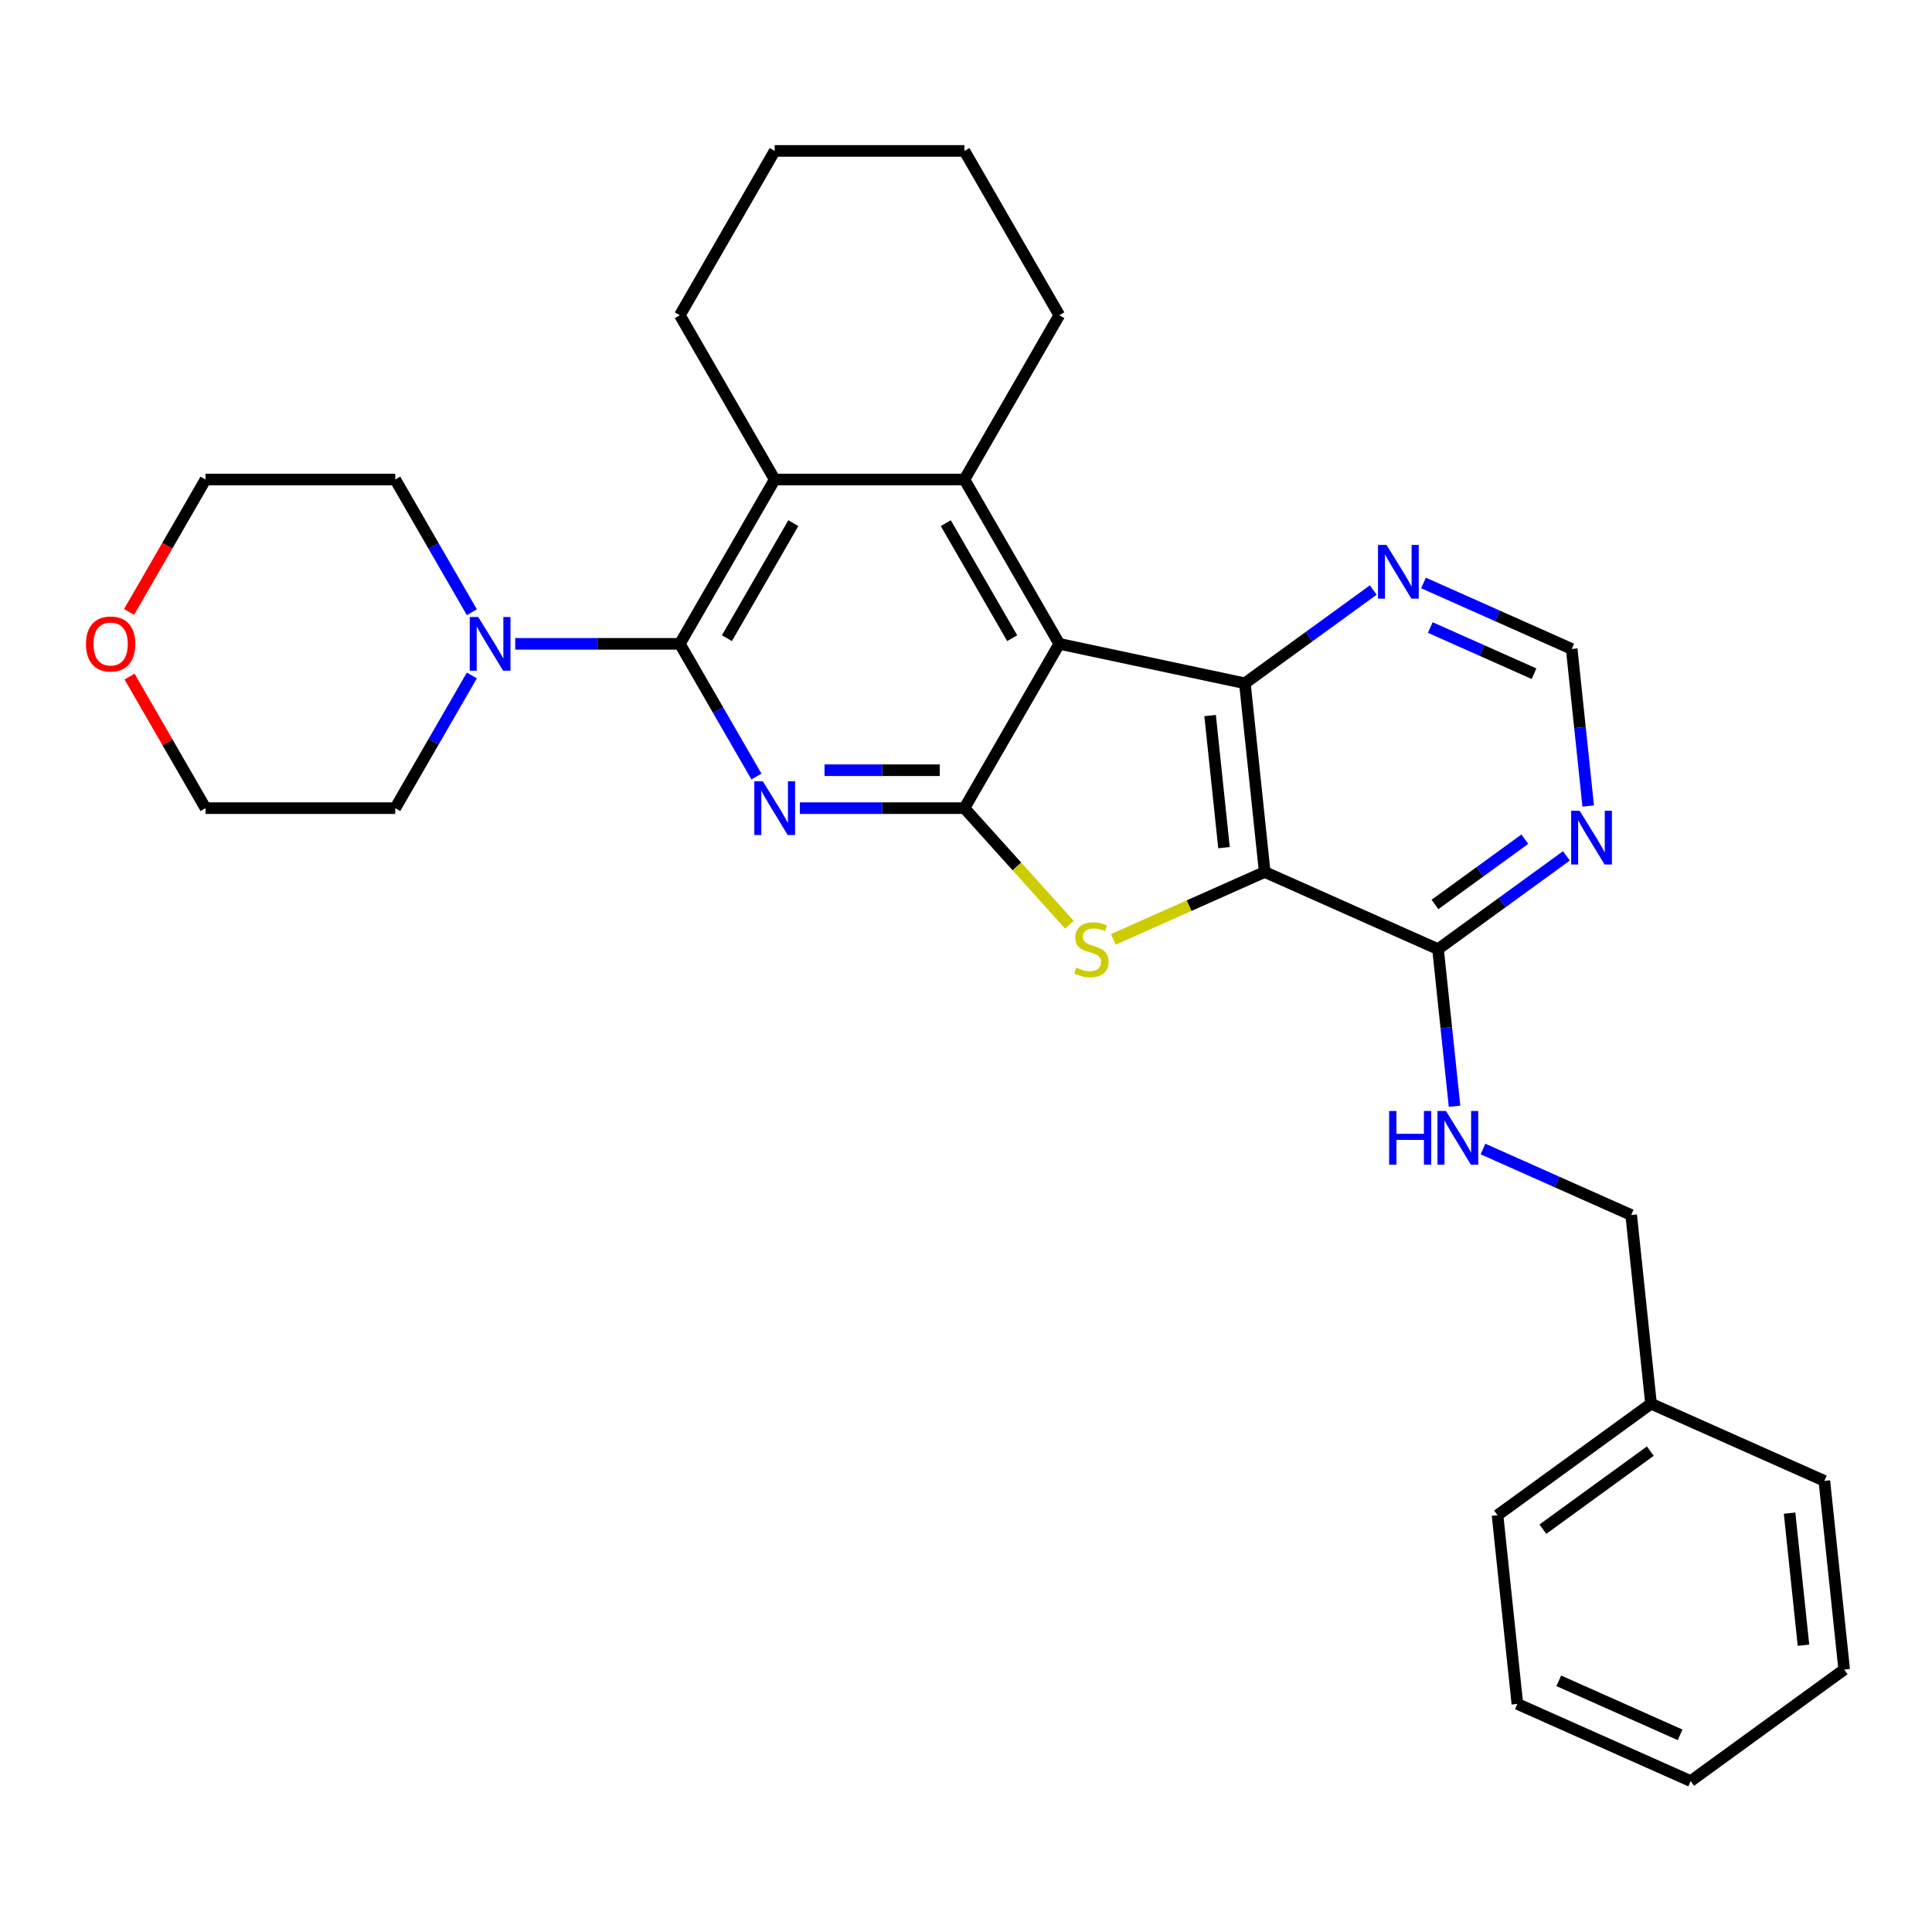 <?xml version='1.0' encoding='iso-8859-1'?>
<svg version='1.1' baseProfile='full'
              xmlns='http://www.w3.org/2000/svg'
                      xmlns:rdkit='http://www.rdkit.org/xml'
                      xmlns:xlink='http://www.w3.org/1999/xlink'
                  xml:space='preserve'
width='1000px' height='1000px' viewBox='0 0 1000 1000'>
<!-- END OF HEADER -->
<rect style='opacity:1.0;fill:#FFFFFF;stroke:none' width='1000' height='1000' x='0' y='0'> </rect>
<path class='bond-0' d='M 548.288,333.255 L 499.186,418.301' style='fill:none;fill-rule:evenodd;stroke:#000000;stroke-width:6px;stroke-linecap:butt;stroke-linejoin:miter;stroke-opacity:1' />
<path class='bond-4' d='M 548.288,333.255 L 644.345,353.672' style='fill:none;fill-rule:evenodd;stroke:#000000;stroke-width:6px;stroke-linecap:butt;stroke-linejoin:miter;stroke-opacity:1' />
<path class='bond-6' d='M 548.288,333.255 L 499.186,248.208' style='fill:none;fill-rule:evenodd;stroke:#000000;stroke-width:6px;stroke-linecap:butt;stroke-linejoin:miter;stroke-opacity:1' />
<path class='bond-6' d='M 523.913,330.318 L 489.542,270.785' style='fill:none;fill-rule:evenodd;stroke:#000000;stroke-width:6px;stroke-linecap:butt;stroke-linejoin:miter;stroke-opacity:1' />
<path class='bond-2' d='M 499.186,418.301 L 456.586,418.301' style='fill:none;fill-rule:evenodd;stroke:#000000;stroke-width:6px;stroke-linecap:butt;stroke-linejoin:miter;stroke-opacity:1' />
<path class='bond-2' d='M 456.586,418.301 L 413.985,418.301' style='fill:none;fill-rule:evenodd;stroke:#0000FF;stroke-width:6px;stroke-linecap:butt;stroke-linejoin:miter;stroke-opacity:1' />
<path class='bond-2' d='M 486.406,398.661 L 456.586,398.661' style='fill:none;fill-rule:evenodd;stroke:#000000;stroke-width:6px;stroke-linecap:butt;stroke-linejoin:miter;stroke-opacity:1' />
<path class='bond-2' d='M 456.586,398.661 L 426.765,398.661' style='fill:none;fill-rule:evenodd;stroke:#0000FF;stroke-width:6px;stroke-linecap:butt;stroke-linejoin:miter;stroke-opacity:1' />
<path class='bond-3' d='M 499.186,418.301 L 526.356,448.476' style='fill:none;fill-rule:evenodd;stroke:#000000;stroke-width:6px;stroke-linecap:butt;stroke-linejoin:miter;stroke-opacity:1' />
<path class='bond-3' d='M 526.356,448.476 L 553.525,478.651' style='fill:none;fill-rule:evenodd;stroke:#CCCC00;stroke-width:6px;stroke-linecap:butt;stroke-linejoin:miter;stroke-opacity:1' />
<path class='bond-1' d='M 654.61,451.338 L 644.345,353.672' style='fill:none;fill-rule:evenodd;stroke:#000000;stroke-width:6px;stroke-linecap:butt;stroke-linejoin:miter;stroke-opacity:1' />
<path class='bond-1' d='M 633.538,438.741 L 626.352,370.375' style='fill:none;fill-rule:evenodd;stroke:#000000;stroke-width:6px;stroke-linecap:butt;stroke-linejoin:miter;stroke-opacity:1' />
<path class='bond-8' d='M 654.61,451.338 L 744.324,491.281' style='fill:none;fill-rule:evenodd;stroke:#000000;stroke-width:6px;stroke-linecap:butt;stroke-linejoin:miter;stroke-opacity:1' />
<path class='bond-30' d='M 654.61,451.338 L 615.44,468.778' style='fill:none;fill-rule:evenodd;stroke:#000000;stroke-width:6px;stroke-linecap:butt;stroke-linejoin:miter;stroke-opacity:1' />
<path class='bond-30' d='M 615.44,468.778 L 576.269,486.218' style='fill:none;fill-rule:evenodd;stroke:#CCCC00;stroke-width:6px;stroke-linecap:butt;stroke-linejoin:miter;stroke-opacity:1' />
<path class='bond-31' d='M 391.537,401.941 L 371.709,367.598' style='fill:none;fill-rule:evenodd;stroke:#0000FF;stroke-width:6px;stroke-linecap:butt;stroke-linejoin:miter;stroke-opacity:1' />
<path class='bond-31' d='M 371.709,367.598 L 351.881,333.255' style='fill:none;fill-rule:evenodd;stroke:#000000;stroke-width:6px;stroke-linecap:butt;stroke-linejoin:miter;stroke-opacity:1' />
<path class='bond-11' d='M 644.345,353.672 L 677.568,329.534' style='fill:none;fill-rule:evenodd;stroke:#000000;stroke-width:6px;stroke-linecap:butt;stroke-linejoin:miter;stroke-opacity:1' />
<path class='bond-11' d='M 677.568,329.534 L 710.791,305.396' style='fill:none;fill-rule:evenodd;stroke:#0000FF;stroke-width:6px;stroke-linecap:butt;stroke-linejoin:miter;stroke-opacity:1' />
<path class='bond-5' d='M 351.881,333.255 L 400.983,248.208' style='fill:none;fill-rule:evenodd;stroke:#000000;stroke-width:6px;stroke-linecap:butt;stroke-linejoin:miter;stroke-opacity:1' />
<path class='bond-5' d='M 376.256,330.318 L 410.627,270.785' style='fill:none;fill-rule:evenodd;stroke:#000000;stroke-width:6px;stroke-linecap:butt;stroke-linejoin:miter;stroke-opacity:1' />
<path class='bond-9' d='M 351.881,333.255 L 309.28,333.255' style='fill:none;fill-rule:evenodd;stroke:#000000;stroke-width:6px;stroke-linecap:butt;stroke-linejoin:miter;stroke-opacity:1' />
<path class='bond-9' d='M 309.28,333.255 L 266.68,333.255' style='fill:none;fill-rule:evenodd;stroke:#0000FF;stroke-width:6px;stroke-linecap:butt;stroke-linejoin:miter;stroke-opacity:1' />
<path class='bond-7' d='M 499.186,248.208 L 400.983,248.208' style='fill:none;fill-rule:evenodd;stroke:#000000;stroke-width:6px;stroke-linecap:butt;stroke-linejoin:miter;stroke-opacity:1' />
<path class='bond-16' d='M 499.186,248.208 L 548.288,163.161' style='fill:none;fill-rule:evenodd;stroke:#000000;stroke-width:6px;stroke-linecap:butt;stroke-linejoin:miter;stroke-opacity:1' />
<path class='bond-17' d='M 400.983,248.208 L 351.881,163.161' style='fill:none;fill-rule:evenodd;stroke:#000000;stroke-width:6px;stroke-linecap:butt;stroke-linejoin:miter;stroke-opacity:1' />
<path class='bond-12' d='M 744.324,491.281 L 748.596,531.933' style='fill:none;fill-rule:evenodd;stroke:#000000;stroke-width:6px;stroke-linecap:butt;stroke-linejoin:miter;stroke-opacity:1' />
<path class='bond-12' d='M 748.596,531.933 L 752.869,572.585' style='fill:none;fill-rule:evenodd;stroke:#0000FF;stroke-width:6px;stroke-linecap:butt;stroke-linejoin:miter;stroke-opacity:1' />
<path class='bond-33' d='M 744.324,491.281 L 777.547,467.143' style='fill:none;fill-rule:evenodd;stroke:#000000;stroke-width:6px;stroke-linecap:butt;stroke-linejoin:miter;stroke-opacity:1' />
<path class='bond-33' d='M 777.547,467.143 L 810.77,443.005' style='fill:none;fill-rule:evenodd;stroke:#0000FF;stroke-width:6px;stroke-linecap:butt;stroke-linejoin:miter;stroke-opacity:1' />
<path class='bond-33' d='M 742.746,468.15 L 766.002,451.253' style='fill:none;fill-rule:evenodd;stroke:#000000;stroke-width:6px;stroke-linecap:butt;stroke-linejoin:miter;stroke-opacity:1' />
<path class='bond-33' d='M 766.002,451.253 L 789.258,434.356' style='fill:none;fill-rule:evenodd;stroke:#0000FF;stroke-width:6px;stroke-linecap:butt;stroke-linejoin:miter;stroke-opacity:1' />
<path class='bond-18' d='M 244.232,349.615 L 224.404,383.958' style='fill:none;fill-rule:evenodd;stroke:#0000FF;stroke-width:6px;stroke-linecap:butt;stroke-linejoin:miter;stroke-opacity:1' />
<path class='bond-18' d='M 224.404,383.958 L 204.576,418.301' style='fill:none;fill-rule:evenodd;stroke:#000000;stroke-width:6px;stroke-linecap:butt;stroke-linejoin:miter;stroke-opacity:1' />
<path class='bond-19' d='M 244.232,316.894 L 224.404,282.551' style='fill:none;fill-rule:evenodd;stroke:#0000FF;stroke-width:6px;stroke-linecap:butt;stroke-linejoin:miter;stroke-opacity:1' />
<path class='bond-19' d='M 224.404,282.551 L 204.576,248.208' style='fill:none;fill-rule:evenodd;stroke:#000000;stroke-width:6px;stroke-linecap:butt;stroke-linejoin:miter;stroke-opacity:1' />
<path class='bond-10' d='M 822.052,417.197 L 817.78,376.545' style='fill:none;fill-rule:evenodd;stroke:#0000FF;stroke-width:6px;stroke-linecap:butt;stroke-linejoin:miter;stroke-opacity:1' />
<path class='bond-10' d='M 817.78,376.545 L 813.507,335.893' style='fill:none;fill-rule:evenodd;stroke:#000000;stroke-width:6px;stroke-linecap:butt;stroke-linejoin:miter;stroke-opacity:1' />
<path class='bond-13' d='M 736.796,301.739 L 775.151,318.816' style='fill:none;fill-rule:evenodd;stroke:#0000FF;stroke-width:6px;stroke-linecap:butt;stroke-linejoin:miter;stroke-opacity:1' />
<path class='bond-13' d='M 775.151,318.816 L 813.507,335.893' style='fill:none;fill-rule:evenodd;stroke:#000000;stroke-width:6px;stroke-linecap:butt;stroke-linejoin:miter;stroke-opacity:1' />
<path class='bond-13' d='M 740.314,324.804 L 767.163,336.758' style='fill:none;fill-rule:evenodd;stroke:#0000FF;stroke-width:6px;stroke-linecap:butt;stroke-linejoin:miter;stroke-opacity:1' />
<path class='bond-13' d='M 767.163,336.758 L 794.012,348.712' style='fill:none;fill-rule:evenodd;stroke:#000000;stroke-width:6px;stroke-linecap:butt;stroke-linejoin:miter;stroke-opacity:1' />
<path class='bond-15' d='M 767.591,594.735 L 805.946,611.812' style='fill:none;fill-rule:evenodd;stroke:#0000FF;stroke-width:6px;stroke-linecap:butt;stroke-linejoin:miter;stroke-opacity:1' />
<path class='bond-15' d='M 805.946,611.812 L 844.302,628.889' style='fill:none;fill-rule:evenodd;stroke:#000000;stroke-width:6px;stroke-linecap:butt;stroke-linejoin:miter;stroke-opacity:1' />
<path class='bond-14' d='M 66.807,316.737 L 86.59,282.472' style='fill:none;fill-rule:evenodd;stroke:#FF0000;stroke-width:6px;stroke-linecap:butt;stroke-linejoin:miter;stroke-opacity:1' />
<path class='bond-14' d='M 86.59,282.472 L 106.372,248.208' style='fill:none;fill-rule:evenodd;stroke:#000000;stroke-width:6px;stroke-linecap:butt;stroke-linejoin:miter;stroke-opacity:1' />
<path class='bond-34' d='M 67.057,350.205 L 86.715,384.253' style='fill:none;fill-rule:evenodd;stroke:#FF0000;stroke-width:6px;stroke-linecap:butt;stroke-linejoin:miter;stroke-opacity:1' />
<path class='bond-34' d='M 86.715,384.253 L 106.372,418.301' style='fill:none;fill-rule:evenodd;stroke:#000000;stroke-width:6px;stroke-linecap:butt;stroke-linejoin:miter;stroke-opacity:1' />
<path class='bond-20' d='M 844.302,628.889 L 854.567,726.554' style='fill:none;fill-rule:evenodd;stroke:#000000;stroke-width:6px;stroke-linecap:butt;stroke-linejoin:miter;stroke-opacity:1' />
<path class='bond-25' d='M 548.288,163.161 L 499.186,78.115' style='fill:none;fill-rule:evenodd;stroke:#000000;stroke-width:6px;stroke-linecap:butt;stroke-linejoin:miter;stroke-opacity:1' />
<path class='bond-32' d='M 351.881,163.161 L 400.983,78.115' style='fill:none;fill-rule:evenodd;stroke:#000000;stroke-width:6px;stroke-linecap:butt;stroke-linejoin:miter;stroke-opacity:1' />
<path class='bond-21' d='M 204.576,418.301 L 106.372,418.301' style='fill:none;fill-rule:evenodd;stroke:#000000;stroke-width:6px;stroke-linecap:butt;stroke-linejoin:miter;stroke-opacity:1' />
<path class='bond-22' d='M 204.576,248.208 L 106.372,248.208' style='fill:none;fill-rule:evenodd;stroke:#000000;stroke-width:6px;stroke-linecap:butt;stroke-linejoin:miter;stroke-opacity:1' />
<path class='bond-23' d='M 854.567,726.554 L 775.119,784.277' style='fill:none;fill-rule:evenodd;stroke:#000000;stroke-width:6px;stroke-linecap:butt;stroke-linejoin:miter;stroke-opacity:1' />
<path class='bond-23' d='M 854.194,751.103 L 798.581,791.508' style='fill:none;fill-rule:evenodd;stroke:#000000;stroke-width:6px;stroke-linecap:butt;stroke-linejoin:miter;stroke-opacity:1' />
<path class='bond-24' d='M 854.567,726.554 L 944.28,766.497' style='fill:none;fill-rule:evenodd;stroke:#000000;stroke-width:6px;stroke-linecap:butt;stroke-linejoin:miter;stroke-opacity:1' />
<path class='bond-28' d='M 775.119,784.277 L 785.384,881.942' style='fill:none;fill-rule:evenodd;stroke:#000000;stroke-width:6px;stroke-linecap:butt;stroke-linejoin:miter;stroke-opacity:1' />
<path class='bond-27' d='M 944.28,766.497 L 954.545,864.163' style='fill:none;fill-rule:evenodd;stroke:#000000;stroke-width:6px;stroke-linecap:butt;stroke-linejoin:miter;stroke-opacity:1' />
<path class='bond-27' d='M 926.287,783.2 L 933.473,851.566' style='fill:none;fill-rule:evenodd;stroke:#000000;stroke-width:6px;stroke-linecap:butt;stroke-linejoin:miter;stroke-opacity:1' />
<path class='bond-26' d='M 499.186,78.115 L 400.983,78.115' style='fill:none;fill-rule:evenodd;stroke:#000000;stroke-width:6px;stroke-linecap:butt;stroke-linejoin:miter;stroke-opacity:1' />
<path class='bond-29' d='M 954.545,864.163 L 875.097,921.885' style='fill:none;fill-rule:evenodd;stroke:#000000;stroke-width:6px;stroke-linecap:butt;stroke-linejoin:miter;stroke-opacity:1' />
<path class='bond-35' d='M 785.384,881.942 L 875.097,921.885' style='fill:none;fill-rule:evenodd;stroke:#000000;stroke-width:6px;stroke-linecap:butt;stroke-linejoin:miter;stroke-opacity:1' />
<path class='bond-35' d='M 806.829,869.991 L 869.629,897.951' style='fill:none;fill-rule:evenodd;stroke:#000000;stroke-width:6px;stroke-linecap:butt;stroke-linejoin:miter;stroke-opacity:1' />
<path  class='atom-3' d='M 394.835 404.396
L 403.949 419.126
Q 404.852 420.58, 406.305 423.211
Q 407.759 425.843, 407.837 426
L 407.837 404.396
L 411.53 404.396
L 411.53 432.207
L 407.72 432.207
L 397.938 416.101
Q 396.799 414.216, 395.582 412.056
Q 394.403 409.895, 394.05 409.227
L 394.05 432.207
L 390.436 432.207
L 390.436 404.396
L 394.835 404.396
' fill='#0000FF'/>
<path  class='atom-4' d='M 557.041 500.826
Q 557.355 500.944, 558.651 501.494
Q 559.948 502.044, 561.362 502.397
Q 562.815 502.712, 564.229 502.712
Q 566.861 502.712, 568.393 501.455
Q 569.925 500.158, 569.925 497.919
Q 569.925 496.387, 569.139 495.444
Q 568.393 494.502, 567.215 493.991
Q 566.036 493.48, 564.072 492.891
Q 561.597 492.145, 560.105 491.438
Q 558.651 490.731, 557.591 489.238
Q 556.569 487.745, 556.569 485.231
Q 556.569 481.735, 558.926 479.575
Q 561.323 477.414, 566.036 477.414
Q 569.257 477.414, 572.911 478.946
L 572.007 481.971
Q 568.668 480.596, 566.154 480.596
Q 563.444 480.596, 561.951 481.735
Q 560.458 482.835, 560.498 484.76
Q 560.498 486.253, 561.244 487.156
Q 562.03 488.06, 563.129 488.57
Q 564.269 489.081, 566.154 489.67
Q 568.668 490.456, 570.161 491.241
Q 571.654 492.027, 572.714 493.638
Q 573.814 495.209, 573.814 497.919
Q 573.814 501.769, 571.221 503.851
Q 568.668 505.893, 564.386 505.893
Q 561.912 505.893, 560.026 505.343
Q 558.18 504.833, 555.98 503.929
L 557.041 500.826
' fill='#CCCC00'/>
<path  class='atom-10' d='M 247.53 319.349
L 256.643 334.08
Q 257.547 335.533, 259 338.165
Q 260.454 340.797, 260.532 340.954
L 260.532 319.349
L 264.225 319.349
L 264.225 347.16
L 260.414 347.16
L 250.633 331.055
Q 249.494 329.169, 248.276 327.009
Q 247.098 324.848, 246.744 324.181
L 246.744 347.16
L 243.131 347.16
L 243.131 319.349
L 247.53 319.349
' fill='#0000FF'/>
<path  class='atom-11' d='M 817.624 419.652
L 826.738 434.383
Q 827.641 435.836, 829.095 438.468
Q 830.548 441.1, 830.627 441.257
L 830.627 419.652
L 834.319 419.652
L 834.319 447.464
L 830.509 447.464
L 820.728 431.358
Q 819.588 429.473, 818.371 427.312
Q 817.192 425.152, 816.839 424.484
L 816.839 447.464
L 813.225 447.464
L 813.225 419.652
L 817.624 419.652
' fill='#0000FF'/>
<path  class='atom-12' d='M 717.646 282.044
L 726.759 296.775
Q 727.663 298.228, 729.116 300.86
Q 730.57 303.492, 730.648 303.649
L 730.648 282.044
L 734.341 282.044
L 734.341 309.855
L 730.53 309.855
L 720.749 293.75
Q 719.61 291.864, 718.392 289.704
Q 717.214 287.543, 716.86 286.876
L 716.86 309.855
L 713.247 309.855
L 713.247 282.044
L 717.646 282.044
' fill='#0000FF'/>
<path  class='atom-13' d='M 719.019 575.04
L 722.79 575.04
L 722.79 586.864
L 737.01 586.864
L 737.01 575.04
L 740.781 575.04
L 740.781 602.852
L 737.01 602.852
L 737.01 590.007
L 722.79 590.007
L 722.79 602.852
L 719.019 602.852
L 719.019 575.04
' fill='#0000FF'/>
<path  class='atom-13' d='M 748.441 575.04
L 757.554 589.771
Q 758.458 591.224, 759.911 593.856
Q 761.365 596.488, 761.443 596.645
L 761.443 575.04
L 765.136 575.04
L 765.136 602.852
L 761.326 602.852
L 751.544 586.746
Q 750.405 584.861, 749.188 582.7
Q 748.009 580.54, 747.656 579.872
L 747.656 602.852
L 744.042 602.852
L 744.042 575.04
L 748.441 575.04
' fill='#0000FF'/>
<path  class='atom-15' d='M 44.504 333.333
Q 44.504 326.655, 47.804 322.924
Q 51.104 319.192, 57.271 319.192
Q 63.438 319.192, 66.738 322.924
Q 70.037 326.655, 70.037 333.333
Q 70.037 340.09, 66.698 343.939
Q 63.359 347.749, 57.271 347.749
Q 51.143 347.749, 47.804 343.939
Q 44.504 340.129, 44.504 333.333
M 57.271 344.607
Q 61.513 344.607, 63.791 341.779
Q 66.109 338.911, 66.109 333.333
Q 66.109 327.873, 63.791 325.123
Q 61.513 322.334, 57.271 322.334
Q 53.028 322.334, 50.711 325.084
Q 48.432 327.834, 48.432 333.333
Q 48.432 338.95, 50.711 341.779
Q 53.028 344.607, 57.271 344.607
' fill='#FF0000'/>
</svg>
